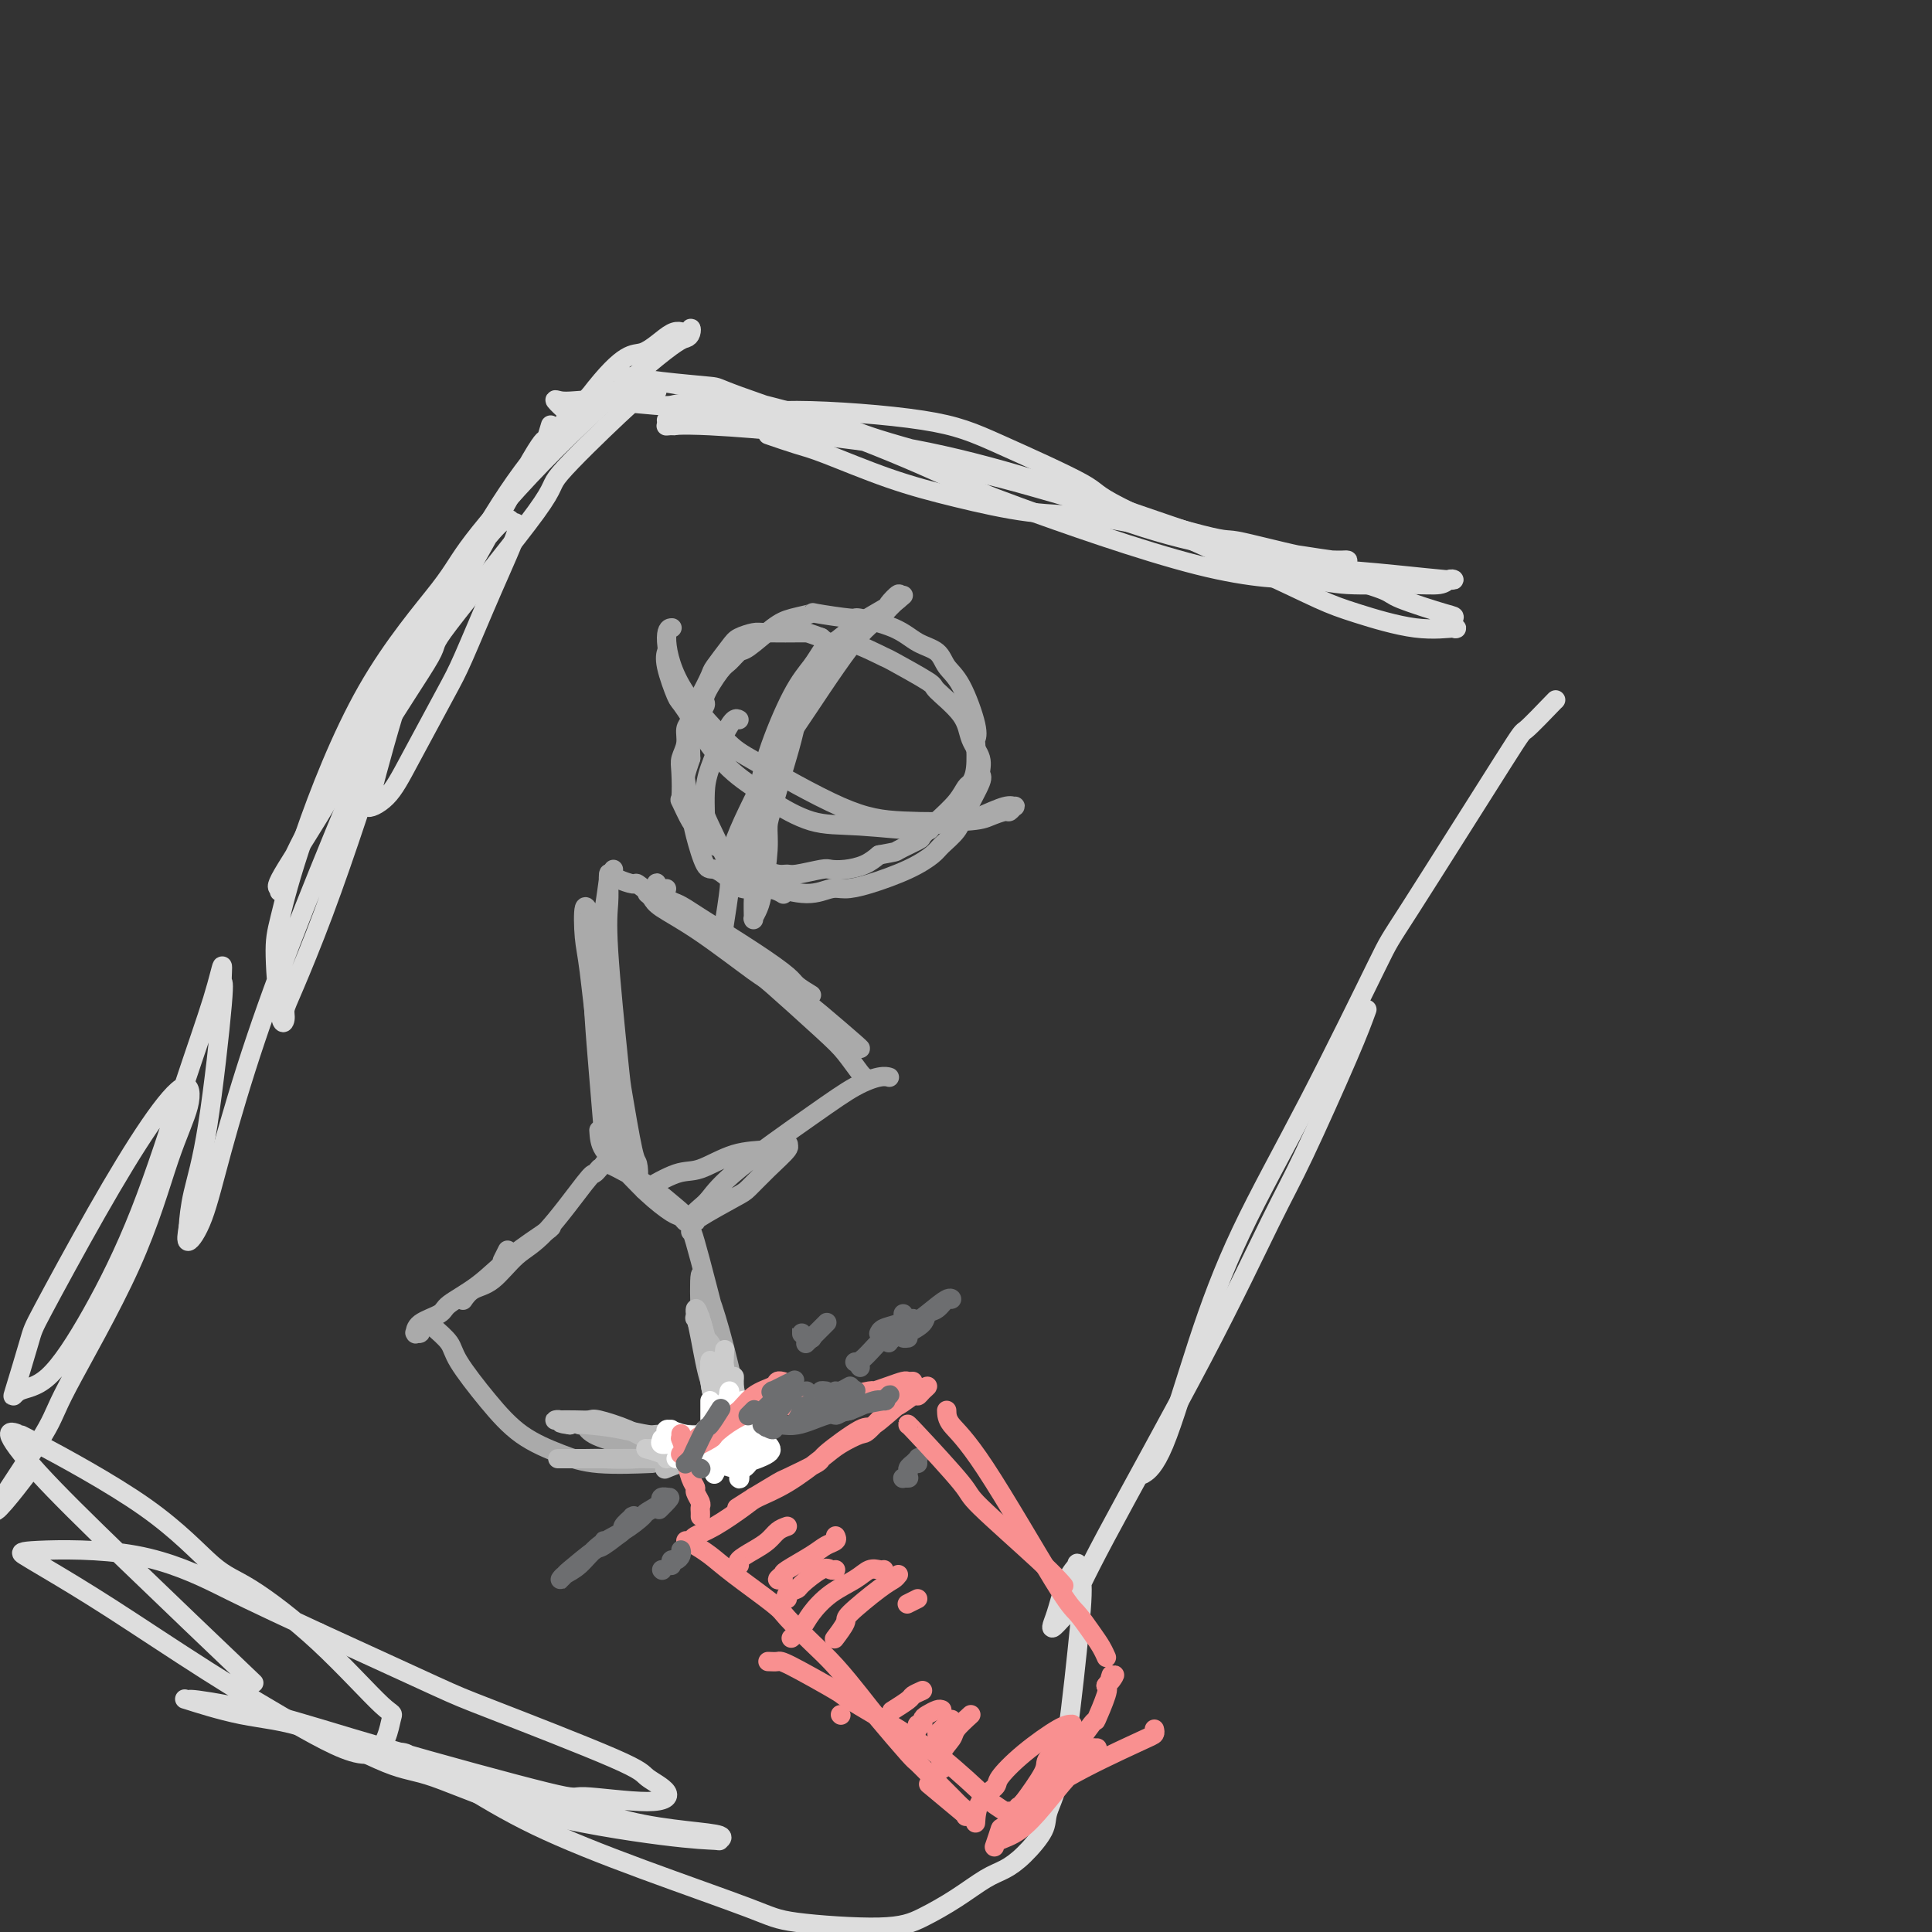 <svg viewBox='0 0 400 400' version='1.1' xmlns='http://www.w3.org/2000/svg' xmlns:xlink='http://www.w3.org/1999/xlink'><rect x="0" y="0" width="400" height="400" fill="#333333" stroke="none"/><g fill='none' stroke='rgb(221,221,221)' stroke-width='4' stroke-linecap='round' stroke-linejoin='round'><path d='M159,90c2.164,0.744 4.327,1.488 6,2c1.673,0.512 2.855,0.791 6,2c3.145,1.209 8.255,3.349 13,5c4.745,1.651 9.127,2.813 14,4c4.873,1.187 10.237,2.400 15,3c4.763,0.600 8.927,0.588 13,1c4.073,0.412 8.057,1.250 12,2c3.943,0.750 7.845,1.413 14,3c6.155,1.587 14.564,4.097 21,6c6.436,1.903 10.900,3.197 13,4c2.100,0.803 1.836,1.115 4,2c2.164,0.885 6.756,2.345 9,3c2.244,0.655 2.138,0.506 2,1c-0.138,0.494 -0.310,1.631 0,2c0.310,0.369 1.103,-0.032 0,0c-1.103,0.032 -4.101,0.496 -8,0c-3.899,-0.496 -8.698,-1.951 -12,-3c-3.302,-1.049 -5.107,-1.690 -8,-3c-2.893,-1.310 -6.874,-3.288 -15,-7c-8.126,-3.712 -20.395,-9.157 -26,-12c-5.605,-2.843 -4.544,-3.083 -8,-5c-3.456,-1.917 -11.428,-5.509 -17,-8c-5.572,-2.491 -8.743,-3.879 -16,-5c-7.257,-1.121 -18.600,-1.976 -26,-2c-7.400,-0.024 -10.855,0.782 -13,1c-2.145,0.218 -2.978,-0.151 -5,0c-2.022,0.151 -5.233,0.824 -7,1c-1.767,0.176 -2.091,-0.145 -2,0c0.091,0.145 0.597,0.756 1,1c0.403,0.244 0.701,0.122 1,0'/><path d='M140,88c-4.081,0.412 -1.785,-0.058 3,0c4.785,0.058 12.057,0.645 16,1c3.943,0.355 4.557,0.478 9,1c4.443,0.522 12.713,1.442 21,3c8.287,1.558 16.589,3.755 24,6c7.411,2.245 13.929,4.539 24,8c10.071,3.461 23.694,8.091 30,10c6.306,1.909 5.294,1.099 8,1c2.706,-0.099 9.128,0.513 14,1c4.872,0.487 8.193,0.848 10,1c1.807,0.152 2.098,0.094 2,0c-0.098,-0.094 -0.586,-0.225 -1,0c-0.414,0.225 -0.754,0.806 -2,1c-1.246,0.194 -3.399,-0.000 -7,0c-3.601,0.000 -8.650,0.196 -12,0c-3.350,-0.196 -5.001,-0.782 -9,-1c-3.999,-0.218 -10.344,-0.069 -22,-3c-11.656,-2.931 -28.621,-8.942 -37,-12c-8.379,-3.058 -8.171,-3.162 -12,-5c-3.829,-1.838 -11.695,-5.411 -21,-9c-9.305,-3.589 -20.049,-7.196 -25,-9c-4.951,-1.804 -4.110,-1.805 -6,-2c-1.890,-0.195 -6.511,-0.584 -10,-1c-3.489,-0.416 -5.845,-0.860 -7,-1c-1.155,-0.140 -1.108,0.025 -1,0c0.108,-0.025 0.278,-0.239 1,0c0.722,0.239 1.997,0.931 3,1c1.003,0.069 1.733,-0.487 9,1c7.267,1.487 21.072,5.016 28,7c6.928,1.984 6.979,2.424 12,4c5.021,1.576 15.010,4.288 25,7'/><path d='M207,98c15.702,4.566 16.457,5.980 21,8c4.543,2.020 12.875,4.647 19,6c6.125,1.353 10.044,1.434 15,2c4.956,0.566 10.948,1.618 14,2c3.052,0.382 3.164,0.094 3,0c-0.164,-0.094 -0.606,0.005 -2,0c-1.394,-0.005 -3.742,-0.115 -8,-1c-4.258,-0.885 -10.428,-2.545 -13,-3c-2.572,-0.455 -1.546,0.293 -10,-2c-8.454,-2.293 -26.388,-7.629 -35,-10c-8.612,-2.371 -7.902,-1.777 -12,-3c-4.098,-1.223 -13.006,-4.261 -24,-7c-10.994,-2.739 -24.076,-5.178 -30,-6c-5.924,-0.822 -4.689,-0.026 -7,0c-2.311,0.026 -8.167,-0.718 -12,-1c-3.833,-0.282 -5.643,-0.103 -7,0c-1.357,0.103 -2.261,0.131 -3,0c-0.739,-0.131 -1.314,-0.420 -1,0c0.314,0.420 1.518,1.549 2,2c0.482,0.451 0.241,0.226 0,0'/><path d='M136,81c-0.528,-0.219 -1.055,-0.438 -2,0c-0.945,0.438 -2.306,1.532 -6,5c-3.694,3.468 -9.719,9.309 -12,12c-2.281,2.691 -0.818,2.231 -5,8c-4.182,5.769 -14.010,17.767 -18,23c-3.990,5.233 -2.142,3.702 -4,7c-1.858,3.298 -7.423,11.426 -10,16c-2.577,4.574 -2.165,5.592 -2,6c0.165,0.408 0.082,0.204 0,0'/><path d='M114,88c-0.413,1.419 -0.825,2.838 -1,3c-0.175,0.162 -0.111,-0.932 -3,4c-2.889,4.932 -8.730,15.890 -14,25c-5.270,9.110 -9.968,16.373 -13,21c-3.032,4.627 -4.398,6.619 -7,11c-2.602,4.381 -6.439,11.152 -10,17c-3.561,5.848 -6.844,10.774 -8,13c-1.156,2.226 -0.184,1.753 0,2c0.184,0.247 -0.421,1.213 0,0c0.421,-1.213 1.867,-4.604 3,-7c1.133,-2.396 1.951,-3.797 4,-8c2.049,-4.203 5.327,-11.208 9,-18c3.673,-6.792 7.741,-13.371 13,-21c5.259,-7.629 11.708,-16.309 15,-20c3.292,-3.691 3.427,-2.393 4,-2c0.573,0.393 1.585,-0.120 1,2c-0.585,2.120 -2.766,6.871 -5,12c-2.234,5.129 -4.520,10.635 -6,14c-1.480,3.365 -2.153,4.589 -4,8c-1.847,3.411 -4.868,9.011 -7,13c-2.132,3.989 -3.374,6.368 -5,8c-1.626,1.632 -3.634,2.516 -4,2c-0.366,-0.516 0.911,-2.433 1,-2c0.089,0.433 -1.009,3.215 0,-1c1.009,-4.215 4.124,-15.428 6,-21c1.876,-5.572 2.513,-5.504 5,-10c2.487,-4.496 6.823,-13.557 11,-21c4.177,-7.443 8.193,-13.270 12,-18c3.807,-4.730 7.403,-8.365 11,-12'/><path d='M122,82c7.432,-9.680 9.011,-8.381 11,-9c1.989,-0.619 4.387,-3.157 6,-4c1.613,-0.843 2.441,0.009 3,0c0.559,-0.009 0.851,-0.880 1,-1c0.149,-0.120 0.156,0.512 0,1c-0.156,0.488 -0.476,0.833 -1,1c-0.524,0.167 -1.253,0.157 -6,4c-4.747,3.843 -13.511,11.539 -21,19c-7.489,7.461 -13.701,14.687 -17,19c-3.299,4.313 -3.683,5.713 -7,10c-3.317,4.287 -9.565,11.462 -15,21c-5.435,9.538 -10.055,21.439 -13,30c-2.945,8.561 -4.216,13.781 -5,17c-0.784,3.219 -1.083,4.438 -1,8c0.083,3.562 0.547,9.468 1,12c0.453,2.532 0.895,1.691 1,1c0.105,-0.691 -0.129,-1.233 0,-2c0.129,-0.767 0.620,-1.760 2,-5c1.380,-3.240 3.650,-8.728 6,-15c2.350,-6.272 4.781,-13.330 7,-20c2.219,-6.670 4.227,-12.953 6,-18c1.773,-5.047 3.311,-8.857 4,-11c0.689,-2.143 0.529,-2.620 0,-2c-0.529,0.620 -1.425,2.337 -3,6c-1.575,3.663 -3.828,9.273 -7,17c-3.172,7.727 -7.264,17.572 -11,27c-3.736,9.428 -7.117,18.438 -10,27c-2.883,8.562 -5.268,16.676 -7,23c-1.732,6.324 -2.813,10.856 -4,14c-1.187,3.144 -2.482,4.898 -3,5c-0.518,0.102 -0.259,-1.449 0,-3'/><path d='M39,254c0.093,-1.589 0.327,-4.063 1,-7c0.673,-2.937 1.785,-6.339 3,-14c1.215,-7.661 2.534,-19.583 3,-25c0.466,-5.417 0.078,-4.329 0,-5c-0.078,-0.671 0.153,-3.102 0,-3c-0.153,0.102 -0.689,2.739 -2,7c-1.311,4.261 -3.398,10.148 -6,18c-2.602,7.852 -5.719,17.668 -9,26c-3.281,8.332 -6.725,15.178 -10,21c-3.275,5.822 -6.381,10.619 -9,13c-2.619,2.381 -4.750,2.348 -6,3c-1.250,0.652 -1.618,1.991 -1,0c0.618,-1.991 2.221,-7.311 3,-10c0.779,-2.689 0.733,-2.747 3,-7c2.267,-4.253 6.846,-12.701 11,-20c4.154,-7.299 7.884,-13.449 11,-18c3.116,-4.551 5.619,-7.504 7,-8c1.381,-0.496 1.639,1.466 1,4c-0.639,2.534 -2.177,5.641 -4,11c-1.823,5.359 -3.931,12.971 -8,22c-4.069,9.029 -10.098,19.476 -13,25c-2.902,5.524 -2.675,6.124 -5,10c-2.325,3.876 -7.200,11.029 -9,14c-1.800,2.971 -0.523,1.762 1,0c1.523,-1.762 3.292,-4.075 4,-5c0.708,-0.925 0.354,-0.463 0,0'/><path d='M322,145c0.137,-0.162 0.275,-0.324 -1,1c-1.275,1.324 -3.962,4.133 -5,5c-1.038,0.867 -0.428,-0.208 -5,7c-4.572,7.208 -14.328,22.698 -19,30c-4.672,7.302 -4.262,6.417 -7,12c-2.738,5.583 -8.626,17.633 -14,28c-5.374,10.367 -10.236,19.051 -14,27c-3.764,7.949 -6.432,15.161 -9,23c-2.568,7.839 -5.038,16.303 -7,21c-1.962,4.697 -3.418,5.628 -4,6c-0.582,0.372 -0.291,0.186 0,0'/><path d='M283,209c-0.810,2.232 -1.619,4.463 -4,10c-2.381,5.537 -6.332,14.379 -9,20c-2.668,5.621 -4.051,8.019 -7,14c-2.949,5.981 -7.463,15.544 -14,28c-6.537,12.456 -15.097,27.805 -20,37c-4.903,9.195 -6.149,12.237 -7,14c-0.851,1.763 -1.309,2.246 -2,3c-0.691,0.754 -1.617,1.778 -2,2c-0.383,0.222 -0.223,-0.359 0,-1c0.223,-0.641 0.509,-1.342 1,-3c0.491,-1.658 1.188,-4.272 2,-6c0.812,-1.728 1.740,-2.569 2,-3c0.260,-0.431 -0.148,-0.453 0,0c0.148,0.453 0.852,1.382 1,4c0.148,2.618 -0.259,6.924 -1,14c-0.741,7.076 -1.815,16.922 -3,23c-1.185,6.078 -2.482,8.390 -3,10c-0.518,1.610 -0.257,2.520 -1,4c-0.743,1.480 -2.490,3.530 -4,5c-1.510,1.470 -2.783,2.360 -4,3c-1.217,0.640 -2.377,1.031 -4,2c-1.623,0.969 -3.708,2.517 -6,4c-2.292,1.483 -4.790,2.900 -7,4c-2.210,1.100 -4.132,1.883 -9,2c-4.868,0.117 -12.683,-0.433 -17,-1c-4.317,-0.567 -5.137,-1.152 -10,-3c-4.863,-1.848 -13.771,-4.959 -22,-8c-8.229,-3.041 -15.780,-6.012 -22,-9c-6.220,-2.988 -11.110,-5.994 -16,-9'/><path d='M95,369c-12.884,-5.563 -10.095,-4.971 -10,-5c0.095,-0.029 -2.504,-0.680 -3,-1c-0.496,-0.320 1.110,-0.311 2,0c0.890,0.311 1.064,0.924 4,2c2.936,1.076 8.634,2.617 14,4c5.366,1.383 10.400,2.609 15,4c4.600,1.391 8.765,2.947 13,4c4.235,1.053 8.541,1.602 12,2c3.459,0.398 6.070,0.644 7,1c0.930,0.356 0.179,0.820 0,1c-0.179,0.180 0.216,0.075 -1,0c-1.216,-0.075 -4.042,-0.121 -11,-1c-6.958,-0.879 -18.049,-2.590 -27,-5c-8.951,-2.410 -15.764,-5.519 -20,-7c-4.236,-1.481 -5.897,-1.335 -10,-3c-4.103,-1.665 -10.648,-5.142 -16,-7c-5.352,-1.858 -9.512,-2.099 -14,-3c-4.488,-0.901 -9.303,-2.462 -11,-3c-1.697,-0.538 -0.277,-0.052 0,0c0.277,0.052 -0.589,-0.331 2,0c2.589,0.331 8.633,1.376 15,3c6.367,1.624 13.059,3.828 24,7c10.941,3.172 26.133,7.313 33,9c6.867,1.687 5.410,0.919 8,1c2.590,0.081 9.227,1.010 13,1c3.773,-0.010 4.681,-0.958 4,-2c-0.681,-1.042 -2.950,-2.177 -4,-3c-1.050,-0.823 -0.879,-1.334 -7,-4c-6.121,-2.666 -18.533,-7.487 -25,-10c-6.467,-2.513 -6.991,-2.718 -12,-5c-5.009,-2.282 -14.505,-6.641 -24,-11'/><path d='M66,338c-15.172,-7.025 -17.103,-8.086 -21,-10c-3.897,-1.914 -9.761,-4.679 -17,-6c-7.239,-1.321 -15.854,-1.198 -20,-1c-4.146,0.198 -3.824,0.473 -3,1c0.824,0.527 2.150,1.308 5,3c2.850,1.692 7.226,4.294 13,8c5.774,3.706 12.947,8.516 20,13c7.053,4.484 13.987,8.641 20,12c6.013,3.359 11.106,5.920 14,5c2.894,-0.920 3.588,-5.321 4,-7c0.412,-1.679 0.542,-0.636 -2,-3c-2.542,-2.364 -7.755,-8.133 -13,-13c-5.245,-4.867 -10.523,-8.830 -14,-11c-3.477,-2.170 -5.152,-2.548 -8,-5c-2.848,-2.452 -6.868,-6.979 -14,-12c-7.132,-5.021 -17.377,-10.537 -22,-13c-4.623,-2.463 -3.624,-1.872 -4,-2c-0.376,-0.128 -2.128,-0.976 -2,0c0.128,0.976 2.138,3.777 6,8c3.862,4.223 9.578,9.868 18,18c8.422,8.132 19.549,18.752 24,23c4.451,4.248 2.225,2.124 0,0'/></g>
<g fill='none' stroke='rgb(170,170,170)' stroke-width='4' stroke-linecap='round' stroke-linejoin='round'><path d='M153,149c-0.279,-0.160 -0.558,-0.320 -1,0c-0.442,0.320 -1.047,1.119 -2,3c-0.953,1.881 -2.255,4.846 -3,7c-0.745,2.154 -0.932,3.499 -1,5c-0.068,1.501 -0.017,3.157 0,4c0.017,0.843 -0.002,0.872 1,3c1.002,2.128 3.024,6.356 4,8c0.976,1.644 0.907,0.704 2,1c1.093,0.296 3.349,1.829 6,3c2.651,1.171 5.699,1.979 8,2c2.301,0.021 3.856,-0.747 5,-1c1.144,-0.253 1.877,0.008 3,0c1.123,-0.008 2.637,-0.284 5,-1c2.363,-0.716 5.576,-1.872 8,-3c2.424,-1.128 4.058,-2.229 5,-3c0.942,-0.771 1.190,-1.213 2,-2c0.810,-0.787 2.180,-1.918 3,-3c0.820,-1.082 1.088,-2.115 2,-4c0.912,-1.885 2.466,-4.620 3,-6c0.534,-1.380 0.047,-1.403 0,-2c-0.047,-0.597 0.344,-1.767 0,-3c-0.344,-1.233 -1.425,-2.527 -2,-4c-0.575,-1.473 -0.645,-3.124 -2,-5c-1.355,-1.876 -3.993,-3.978 -5,-5c-1.007,-1.022 -0.381,-0.963 -2,-2c-1.619,-1.037 -5.484,-3.170 -7,-4c-1.516,-0.830 -0.685,-0.356 -2,-1c-1.315,-0.644 -4.777,-2.404 -7,-3c-2.223,-0.596 -3.207,-0.027 -4,0c-0.793,0.027 -1.397,-0.486 -2,-1'/><path d='M170,132c-2.839,-1.003 -2.436,-1.011 -4,-1c-1.564,0.011 -5.095,0.041 -7,0c-1.905,-0.041 -2.183,-0.155 -3,0c-0.817,0.155 -2.173,0.577 -3,1c-0.827,0.423 -1.125,0.846 -2,2c-0.875,1.154 -2.328,3.037 -3,4c-0.672,0.963 -0.562,1.006 -1,2c-0.438,0.994 -1.423,2.941 -2,4c-0.577,1.059 -0.747,1.232 -1,2c-0.253,0.768 -0.590,2.131 -1,3c-0.410,0.869 -0.894,1.243 -1,2c-0.106,0.757 0.166,1.898 0,3c-0.166,1.102 -0.770,2.167 -1,3c-0.230,0.833 -0.087,1.436 0,3c0.087,1.564 0.119,4.089 0,5c-0.119,0.911 -0.387,0.208 0,1c0.387,0.792 1.429,3.081 2,4c0.571,0.919 0.671,0.470 1,1c0.329,0.530 0.888,2.040 2,3c1.112,0.960 2.777,1.371 4,2c1.223,0.629 2.005,1.475 3,2c0.995,0.525 2.203,0.730 3,1c0.797,0.270 1.184,0.604 2,1c0.816,0.396 2.063,0.852 3,1c0.937,0.148 1.566,-0.012 2,0c0.434,0.012 0.675,0.197 2,0c1.325,-0.197 3.733,-0.777 5,-1c1.267,-0.223 1.391,-0.091 2,0c0.609,0.091 1.702,0.140 3,0c1.298,-0.140 2.799,-0.469 4,-1c1.201,-0.531 2.100,-1.266 3,-2'/><path d='M182,177c3.919,-0.731 3.217,-0.558 4,-1c0.783,-0.442 3.050,-1.498 4,-2c0.950,-0.502 0.583,-0.448 1,-1c0.417,-0.552 1.618,-1.709 3,-3c1.382,-1.291 2.945,-2.714 4,-4c1.055,-1.286 1.603,-2.435 2,-3c0.397,-0.565 0.645,-0.548 1,-1c0.355,-0.452 0.819,-1.374 1,-3c0.181,-1.626 0.081,-3.957 0,-5c-0.081,-1.043 -0.141,-0.797 0,-1c0.141,-0.203 0.485,-0.854 0,-3c-0.485,-2.146 -1.798,-5.785 -3,-8c-1.202,-2.215 -2.292,-3.004 -3,-4c-0.708,-0.996 -1.034,-2.199 -2,-3c-0.966,-0.801 -2.572,-1.199 -4,-2c-1.428,-0.801 -2.677,-2.005 -5,-3c-2.323,-0.995 -5.721,-1.780 -7,-2c-1.279,-0.220 -0.441,0.127 -2,0c-1.559,-0.127 -5.517,-0.727 -7,-1c-1.483,-0.273 -0.490,-0.219 -1,0c-0.510,0.219 -2.521,0.601 -4,1c-1.479,0.399 -2.425,0.814 -4,2c-1.575,1.186 -3.779,3.144 -5,4c-1.221,0.856 -1.460,0.609 -2,1c-0.540,0.391 -1.381,1.419 -2,2c-0.619,0.581 -1.017,0.714 -2,2c-0.983,1.286 -2.551,3.726 -3,5c-0.449,1.274 0.220,1.383 0,2c-0.220,0.617 -1.328,1.743 -2,3c-0.672,1.257 -0.906,2.645 -1,4c-0.094,1.355 -0.047,2.678 0,4'/><path d='M143,157c-1.206,3.609 -1.222,3.631 -1,5c0.222,1.369 0.682,4.085 1,6c0.318,1.915 0.495,3.029 1,5c0.505,1.971 1.338,4.800 2,6c0.662,1.200 1.151,0.770 2,1c0.849,0.230 2.056,1.120 3,2c0.944,0.880 1.624,1.751 3,2c1.376,0.249 3.447,-0.125 5,0c1.553,0.125 2.586,0.750 3,1c0.414,0.250 0.207,0.125 0,0'/><path d='M171,134c-0.281,0.184 -0.562,0.368 -1,1c-0.438,0.632 -1.034,1.712 -2,3c-0.966,1.288 -2.302,2.784 -4,6c-1.698,3.216 -3.758,8.150 -5,12c-1.242,3.850 -1.667,6.615 -2,8c-0.333,1.385 -0.572,1.391 -1,4c-0.428,2.609 -1.043,7.820 -1,11c0.043,3.180 0.744,4.330 1,5c0.256,0.670 0.068,0.860 0,2c-0.068,1.140 -0.015,3.228 0,4c0.015,0.772 -0.007,0.227 0,0c0.007,-0.227 0.044,-0.135 0,0c-0.044,0.135 -0.170,0.315 0,0c0.170,-0.315 0.636,-1.123 1,-2c0.364,-0.877 0.625,-1.821 1,-4c0.375,-2.179 0.863,-5.592 1,-8c0.137,-2.408 -0.078,-3.812 0,-5c0.078,-1.188 0.447,-2.161 1,-4c0.553,-1.839 1.288,-4.544 2,-7c0.712,-2.456 1.401,-4.663 2,-7c0.599,-2.337 1.109,-4.802 2,-7c0.891,-2.198 2.162,-4.127 3,-6c0.838,-1.873 1.242,-3.691 2,-5c0.758,-1.309 1.871,-2.111 3,-3c1.129,-0.889 2.274,-1.867 4,-3c1.726,-1.133 4.031,-2.422 5,-3c0.969,-0.578 0.600,-0.443 1,-1c0.400,-0.557 1.569,-1.804 2,-2c0.431,-0.196 0.123,0.658 0,1c-0.123,0.342 -0.062,0.171 0,0'/><path d='M186,124c2.224,-1.627 0.284,-0.194 -1,1c-1.284,1.194 -1.913,2.148 -3,3c-1.087,0.852 -2.631,1.600 -6,6c-3.369,4.400 -8.562,12.452 -11,16c-2.438,3.548 -2.121,2.594 -4,6c-1.879,3.406 -5.954,11.173 -8,16c-2.046,4.827 -2.063,6.714 -2,8c0.063,1.286 0.206,1.970 0,4c-0.206,2.030 -0.762,5.406 -1,7c-0.238,1.594 -0.156,1.407 0,2c0.156,0.593 0.388,1.967 1,3c0.612,1.033 1.603,1.724 2,2c0.397,0.276 0.198,0.138 0,0'/><path d='M138,135c0.056,-0.163 0.112,-0.327 0,0c-0.112,0.327 -0.392,1.144 0,3c0.392,1.856 1.455,4.750 2,6c0.545,1.250 0.572,0.857 2,3c1.428,2.143 4.256,6.822 7,10c2.744,3.178 5.403,4.856 7,6c1.597,1.144 2.132,1.754 4,3c1.868,1.246 5.070,3.129 8,4c2.930,0.871 5.587,0.729 10,1c4.413,0.271 10.583,0.955 13,1c2.417,0.045 1.082,-0.548 2,-1c0.918,-0.452 4.089,-0.763 6,-1c1.911,-0.237 2.561,-0.399 4,-1c1.439,-0.601 3.666,-1.640 5,-2c1.334,-0.360 1.774,-0.041 2,0c0.226,0.041 0.238,-0.196 0,0c-0.238,0.196 -0.727,0.824 -1,1c-0.273,0.176 -0.330,-0.099 -1,0c-0.670,0.099 -1.954,0.574 -3,1c-1.046,0.426 -1.852,0.805 -5,1c-3.148,0.195 -8.636,0.206 -13,0c-4.364,-0.206 -7.605,-0.630 -13,-3c-5.395,-2.370 -12.944,-6.688 -17,-9c-4.056,-2.312 -4.617,-2.620 -7,-5c-2.383,-2.380 -6.587,-6.834 -9,-11c-2.413,-4.166 -3.034,-8.045 -3,-10c0.034,-1.955 0.724,-1.987 1,-2c0.276,-0.013 0.138,-0.006 0,0'/><path d='M134,185c0.353,0.285 0.706,0.569 1,1c0.294,0.431 0.529,1.007 2,2c1.471,0.993 4.178,2.403 8,5c3.822,2.597 8.757,6.380 11,8c2.243,1.620 1.792,1.075 4,3c2.208,1.925 7.075,6.320 10,9c2.925,2.680 3.908,3.646 5,5c1.092,1.354 2.294,3.095 3,4c0.706,0.905 0.916,0.973 1,1c0.084,0.027 0.042,0.014 0,0'/><path d='M138,184c-0.310,0.105 -0.620,0.210 -1,0c-0.380,-0.210 -0.831,-0.736 -1,-1c-0.169,-0.264 -0.057,-0.266 0,0c0.057,0.266 0.060,0.800 0,1c-0.060,0.200 -0.182,0.066 1,1c1.182,0.934 3.670,2.935 6,5c2.330,2.065 4.502,4.193 7,6c2.498,1.807 5.321,3.293 8,5c2.679,1.707 5.215,3.634 7,5c1.785,1.366 2.819,2.170 5,4c2.181,1.830 5.510,4.685 7,6c1.490,1.315 1.140,1.090 1,1c-0.140,-0.090 -0.070,-0.045 0,0'/><path d='M168,206c-1.173,-0.719 -2.346,-1.439 -3,-2c-0.654,-0.561 -0.790,-0.965 -2,-2c-1.210,-1.035 -3.494,-2.702 -7,-5c-3.506,-2.298 -8.233,-5.228 -11,-7c-2.767,-1.772 -3.575,-2.387 -5,-3c-1.425,-0.613 -3.468,-1.225 -5,-2c-1.532,-0.775 -2.554,-1.714 -3,-2c-0.446,-0.286 -0.316,0.081 -1,0c-0.684,-0.081 -2.183,-0.609 -3,-1c-0.817,-0.391 -0.951,-0.644 -1,-1c-0.049,-0.356 -0.014,-0.816 0,-1c0.014,-0.184 0.007,-0.092 0,0'/><path d='M124,203c-0.302,-0.290 -0.603,-0.581 -1,-3c-0.397,-2.419 -0.889,-6.968 -1,-9c-0.111,-2.032 0.157,-1.548 0,-2c-0.157,-0.452 -0.741,-1.840 -1,-1c-0.259,0.840 -0.193,3.909 0,6c0.193,2.091 0.514,3.204 1,7c0.486,3.796 1.136,10.274 2,16c0.864,5.726 1.943,10.700 3,15c1.057,4.300 2.094,7.926 3,10c0.906,2.074 1.681,2.595 2,2c0.319,-0.595 0.183,-2.306 0,-3c-0.183,-0.694 -0.413,-0.369 -1,-3c-0.587,-2.631 -1.530,-8.217 -2,-11c-0.470,-2.783 -0.466,-2.763 -1,-8c-0.534,-5.237 -1.607,-15.730 -2,-22c-0.393,-6.270 -0.108,-8.318 0,-10c0.108,-1.682 0.038,-2.999 0,-4c-0.038,-1.001 -0.045,-1.686 0,-2c0.045,-0.314 0.142,-0.258 0,1c-0.142,1.258 -0.521,3.717 -1,7c-0.479,3.283 -1.056,7.389 -1,14c0.056,6.611 0.747,15.727 1,20c0.253,4.273 0.069,3.702 0,5c-0.069,1.298 -0.023,4.465 0,6c0.023,1.535 0.021,1.438 0,1c-0.021,-0.438 -0.062,-1.216 0,-2c0.062,-0.784 0.227,-1.575 0,-4c-0.227,-2.425 -0.844,-6.485 -1,-10c-0.156,-3.515 0.150,-6.485 0,-9c-0.150,-2.515 -0.757,-4.576 -1,-5c-0.243,-0.424 -0.121,0.788 0,2'/><path d='M123,207c-0.354,-4.094 -0.239,-0.829 0,3c0.239,3.829 0.603,8.223 1,13c0.397,4.777 0.828,9.936 1,12c0.172,2.064 0.086,1.032 0,0'/><path d='M184,223c0.119,0.033 0.237,0.065 0,0c-0.237,-0.065 -0.830,-0.228 -2,0c-1.170,0.228 -2.918,0.848 -5,2c-2.082,1.152 -4.498,2.837 -9,6c-4.502,3.163 -11.088,7.804 -15,11c-3.912,3.196 -5.149,4.947 -6,6c-0.851,1.053 -1.317,1.406 -2,2c-0.683,0.594 -1.585,1.427 -2,2c-0.415,0.573 -0.345,0.885 0,1c0.345,0.115 0.965,0.034 1,0c0.035,-0.034 -0.515,-0.019 1,-1c1.515,-0.981 5.095,-2.956 7,-4c1.905,-1.044 2.135,-1.156 3,-2c0.865,-0.844 2.366,-2.419 4,-4c1.634,-1.581 3.402,-3.169 4,-4c0.598,-0.831 0.026,-0.905 0,-1c-0.026,-0.095 0.496,-0.210 0,0c-0.496,0.210 -2.008,0.747 -4,1c-1.992,0.253 -4.465,0.222 -7,1c-2.535,0.778 -5.133,2.363 -7,3c-1.867,0.637 -3.003,0.325 -5,1c-1.997,0.675 -4.856,2.336 -6,3c-1.144,0.664 -0.572,0.332 0,0'/><path d='M124,234c0.085,1.358 0.169,2.717 1,4c0.831,1.283 2.408,2.492 4,4c1.592,1.508 3.198,3.316 5,5c1.802,1.684 3.800,3.246 5,4c1.200,0.754 1.603,0.701 2,1c0.397,0.299 0.789,0.950 1,1c0.211,0.050 0.242,-0.502 0,-1c-0.242,-0.498 -0.759,-0.942 -2,-2c-1.241,-1.058 -3.208,-2.728 -5,-4c-1.792,-1.272 -3.408,-2.145 -5,-3c-1.592,-0.855 -3.159,-1.693 -4,-2c-0.841,-0.307 -0.957,-0.083 -1,0c-0.043,0.083 -0.012,0.024 0,0c0.012,-0.024 0.006,-0.012 0,0'/><path d='M124,242c0.107,-0.126 0.214,-0.251 0,0c-0.214,0.251 -0.748,0.880 -1,1c-0.252,0.120 -0.220,-0.267 -2,2c-1.780,2.267 -5.370,7.189 -8,10c-2.630,2.811 -4.299,3.510 -6,5c-1.701,1.490 -3.435,3.771 -5,5c-1.565,1.229 -2.960,1.408 -4,2c-1.040,0.592 -1.726,1.598 -2,2c-0.274,0.402 -0.137,0.201 0,0'/><path d='M104,261c0.417,-0.833 0.833,-1.667 1,-2c0.167,-0.333 0.083,-0.167 0,0'/><path d='M114,254c0.204,0.009 0.409,0.019 -1,1c-1.409,0.981 -4.430,2.934 -7,5c-2.570,2.066 -4.689,4.246 -7,6c-2.311,1.754 -4.815,3.083 -6,4c-1.185,0.917 -1.051,1.422 -2,2c-0.949,0.578 -2.982,1.227 -4,2c-1.018,0.773 -1.020,1.668 -1,2c0.020,0.332 0.061,0.099 0,0c-0.061,-0.099 -0.223,-0.065 0,0c0.223,0.065 0.831,0.162 1,0c0.169,-0.162 -0.102,-0.585 0,-1c0.102,-0.415 0.576,-0.824 1,-1c0.424,-0.176 0.796,-0.118 1,0c0.204,0.118 0.239,0.296 1,1c0.761,0.704 2.249,1.935 3,3c0.751,1.065 0.764,1.963 2,4c1.236,2.037 3.695,5.211 6,8c2.305,2.789 4.455,5.192 7,7c2.545,1.808 5.486,3.021 8,4c2.514,0.979 4.600,1.725 8,2c3.400,0.275 8.114,0.079 10,0c1.886,-0.079 0.943,-0.039 0,0'/><path d='M120,295c0.351,-0.172 0.702,-0.344 1,0c0.298,0.344 0.544,1.203 2,2c1.456,0.797 4.122,1.533 6,2c1.878,0.467 2.967,0.664 6,1c3.033,0.336 8.009,0.810 10,1c1.991,0.190 0.995,0.095 0,0'/><path d='M143,255c0.105,-0.356 0.210,-0.713 2,6c1.790,6.713 5.266,20.495 7,27c1.734,6.505 1.727,5.734 2,6c0.273,0.266 0.825,1.571 1,2c0.175,0.429 -0.026,-0.016 0,0c0.026,0.016 0.281,0.493 0,0c-0.281,-0.493 -1.098,-1.954 -2,-5c-0.902,-3.046 -1.888,-7.675 -3,-12c-1.112,-4.325 -2.349,-8.347 -3,-10c-0.651,-1.653 -0.716,-0.937 -1,-2c-0.284,-1.063 -0.787,-3.905 -1,-3c-0.213,0.905 -0.137,5.557 0,8c0.137,2.443 0.336,2.675 1,5c0.664,2.325 1.794,6.741 3,11c1.206,4.259 2.487,8.360 3,10c0.513,1.640 0.256,0.820 0,0'/></g>
<g fill='none' stroke='rgb(187,187,187)' stroke-width='4' stroke-linecap='round' stroke-linejoin='round'><path d='M148,287c-0.081,-0.089 -0.161,-0.178 0,0c0.161,0.178 0.565,0.623 1,2c0.435,1.377 0.902,3.685 1,5c0.098,1.315 -0.173,1.636 0,2c0.173,0.364 0.790,0.772 1,1c0.210,0.228 0.014,0.277 0,0c-0.014,-0.277 0.155,-0.880 0,-1c-0.155,-0.120 -0.634,0.242 -1,-1c-0.366,-1.242 -0.619,-4.086 -1,-6c-0.381,-1.914 -0.888,-2.896 -1,-4c-0.112,-1.104 0.173,-2.331 0,-3c-0.173,-0.669 -0.805,-0.781 -1,-1c-0.195,-0.219 0.045,-0.544 0,-1c-0.045,-0.456 -0.377,-1.044 0,0c0.377,1.044 1.464,3.720 2,5c0.536,1.280 0.523,1.163 1,2c0.477,0.837 1.445,2.629 2,4c0.555,1.371 0.698,2.323 1,3c0.302,0.677 0.764,1.080 1,1c0.236,-0.080 0.246,-0.644 0,-1c-0.246,-0.356 -0.749,-0.506 -1,-1c-0.251,-0.494 -0.249,-1.334 -1,-3c-0.751,-1.666 -2.254,-4.159 -3,-6c-0.746,-1.841 -0.736,-3.030 -1,-4c-0.264,-0.970 -0.800,-1.722 -1,-2c-0.200,-0.278 -0.062,-0.081 0,0c0.062,0.081 0.047,0.047 0,0c-0.047,-0.047 -0.126,-0.105 0,1c0.126,1.105 0.457,3.374 1,5c0.543,1.626 1.298,2.607 2,4c0.702,1.393 1.351,3.196 2,5'/><path d='M152,293c0.626,2.307 0.190,1.574 0,1c-0.190,-0.574 -0.135,-0.989 0,-1c0.135,-0.011 0.349,0.381 0,0c-0.349,-0.381 -1.260,-1.536 -2,-3c-0.740,-1.464 -1.309,-3.238 -2,-5c-0.691,-1.762 -1.504,-3.511 -2,-5c-0.496,-1.489 -0.676,-2.719 -1,-4c-0.324,-1.281 -0.793,-2.613 -1,-3c-0.207,-0.387 -0.153,0.169 0,0c0.153,-0.169 0.405,-1.065 1,1c0.595,2.065 1.532,7.091 2,9c0.468,1.909 0.465,0.701 1,2c0.535,1.299 1.608,5.106 2,7c0.392,1.894 0.103,1.877 0,2c-0.103,0.123 -0.020,0.387 0,0c0.020,-0.387 -0.022,-1.427 0,-2c0.022,-0.573 0.107,-0.681 0,-1c-0.107,-0.319 -0.407,-0.849 -1,-2c-0.593,-1.151 -1.480,-2.923 -2,-5c-0.520,-2.077 -0.672,-4.459 -1,-6c-0.328,-1.541 -0.831,-2.242 -1,-3c-0.169,-0.758 -0.005,-1.574 0,-2c0.005,-0.426 -0.150,-0.463 0,0c0.150,0.463 0.604,1.425 1,4c0.396,2.575 0.733,6.764 1,9c0.267,2.236 0.465,2.520 1,4c0.535,1.480 1.406,4.156 2,6c0.594,1.844 0.912,2.855 1,3c0.088,0.145 -0.053,-0.576 0,-1c0.053,-0.424 0.301,-0.550 0,-2c-0.301,-1.450 -1.150,-4.225 -2,-7'/><path d='M149,289c-0.657,-1.757 -1.301,-1.150 -2,-3c-0.699,-1.850 -1.454,-6.158 -2,-9c-0.546,-2.842 -0.883,-4.219 -1,-5c-0.117,-0.781 -0.016,-0.968 0,-1c0.016,-0.032 -0.055,0.089 0,0c0.055,-0.089 0.235,-0.389 1,2c0.765,2.389 2.114,7.465 3,10c0.886,2.535 1.309,2.528 2,4c0.691,1.472 1.649,4.422 2,6c0.351,1.578 0.093,1.782 0,2c-0.093,0.218 -0.023,0.450 0,1c0.023,0.550 -0.001,1.419 0,2c0.001,0.581 0.027,0.874 0,1c-0.027,0.126 -0.105,0.086 0,0c0.105,-0.086 0.395,-0.219 0,0c-0.395,0.219 -1.474,0.788 -2,1c-0.526,0.212 -0.498,0.067 -1,0c-0.502,-0.067 -1.533,-0.055 -2,0c-0.467,0.055 -0.369,0.153 -1,0c-0.631,-0.153 -1.990,-0.556 -4,-1c-2.010,-0.444 -4.669,-0.928 -6,-1c-1.331,-0.072 -1.332,0.268 -2,0c-0.668,-0.268 -2.004,-1.144 -4,-2c-1.996,-0.856 -4.654,-1.694 -6,-2c-1.346,-0.306 -1.380,-0.082 -2,0c-0.620,0.082 -1.824,0.021 -3,0c-1.176,-0.021 -2.323,-0.003 -3,0c-0.677,0.003 -0.882,-0.010 -1,0c-0.118,0.010 -0.147,0.041 0,0c0.147,-0.041 0.471,-0.155 1,0c0.529,0.155 1.265,0.577 2,1'/><path d='M118,295c-4.703,-0.663 0.539,-0.321 4,0c3.461,0.321 5.142,0.622 7,1c1.858,0.378 3.893,0.832 5,1c1.107,0.168 1.285,0.048 2,0c0.715,-0.048 1.967,-0.024 4,0c2.033,0.024 4.847,0.048 6,0c1.153,-0.048 0.645,-0.168 1,0c0.355,0.168 1.572,0.623 2,1c0.428,0.377 0.067,0.675 0,1c-0.067,0.325 0.161,0.675 0,1c-0.161,0.325 -0.712,0.623 -3,1c-2.288,0.377 -6.314,0.833 -8,1c-1.686,0.167 -1.030,0.045 -3,0c-1.970,-0.045 -6.564,-0.012 -10,0c-3.436,0.012 -5.713,0.003 -7,0c-1.287,-0.003 -1.584,0.000 -2,0c-0.416,-0.000 -0.950,-0.004 0,0c0.950,0.004 3.384,0.015 5,0c1.616,-0.015 2.413,-0.057 4,0c1.587,0.057 3.965,0.212 7,0c3.035,-0.212 6.726,-0.791 9,-1c2.274,-0.209 3.131,-0.048 4,0c0.869,0.048 1.749,-0.016 2,0c0.251,0.016 -0.126,0.113 0,0c0.126,-0.113 0.755,-0.436 0,0c-0.755,0.436 -2.893,1.632 -4,2c-1.107,0.368 -1.183,-0.093 -2,0c-0.817,0.093 -2.376,0.741 -3,1c-0.624,0.259 -0.312,0.130 0,0'/></g>
<g fill='none' stroke='rgb(204,204,204)' stroke-width='4' stroke-linecap='round' stroke-linejoin='round'><path d='M149,289c-0.081,0.475 -0.162,0.950 0,1c0.162,0.050 0.566,-0.327 1,0c0.434,0.327 0.898,1.356 1,2c0.102,0.644 -0.158,0.903 0,1c0.158,0.097 0.733,0.033 1,0c0.267,-0.033 0.226,-0.033 0,0c-0.226,0.033 -0.639,0.100 -1,0c-0.361,-0.100 -0.672,-0.366 -1,-1c-0.328,-0.634 -0.675,-1.635 -1,-3c-0.325,-1.365 -0.629,-3.095 -1,-4c-0.371,-0.905 -0.808,-0.984 -1,-1c-0.192,-0.016 -0.140,0.032 0,0c0.140,-0.032 0.366,-0.144 1,1c0.634,1.144 1.676,3.546 2,5c0.324,1.454 -0.070,1.962 0,3c0.070,1.038 0.604,2.608 1,4c0.396,1.392 0.653,2.607 1,3c0.347,0.393 0.785,-0.036 1,0c0.215,0.036 0.209,0.538 0,0c-0.209,-0.538 -0.620,-2.116 -1,-3c-0.380,-0.884 -0.729,-1.073 -1,-2c-0.271,-0.927 -0.465,-2.591 -1,-5c-0.535,-2.409 -1.412,-5.562 -2,-7c-0.588,-1.438 -0.887,-1.160 -1,-1c-0.113,0.160 -0.041,0.203 0,0c0.041,-0.203 0.053,-0.651 0,0c-0.053,0.651 -0.169,2.401 0,4c0.169,1.599 0.622,3.046 1,5c0.378,1.954 0.679,4.415 1,6c0.321,1.585 0.660,2.292 1,3'/><path d='M150,300c0.536,3.050 0.875,2.176 1,2c0.125,-0.176 0.034,0.345 0,0c-0.034,-0.345 -0.013,-1.555 0,-2c0.013,-0.445 0.018,-0.126 0,-1c-0.018,-0.874 -0.057,-2.942 0,-5c0.057,-2.058 0.211,-4.107 0,-6c-0.211,-1.893 -0.785,-3.631 -1,-5c-0.215,-1.369 -0.069,-2.371 0,-3c0.069,-0.629 0.061,-0.885 0,0c-0.061,0.885 -0.174,2.912 0,4c0.174,1.088 0.635,1.237 1,2c0.365,0.763 0.634,2.140 1,4c0.366,1.860 0.830,4.201 1,5c0.170,0.799 0.047,0.055 0,0c-0.047,-0.055 -0.016,0.580 0,1c0.016,0.420 0.018,0.626 0,0c-0.018,-0.626 -0.057,-2.082 0,-3c0.057,-0.918 0.211,-1.297 0,-2c-0.211,-0.703 -0.788,-1.729 -1,-3c-0.212,-1.271 -0.058,-2.785 0,-3c0.058,-0.215 0.019,0.871 0,1c-0.019,0.129 -0.019,-0.699 0,0c0.019,0.699 0.058,2.926 0,4c-0.058,1.074 -0.212,0.994 0,2c0.212,1.006 0.789,3.097 1,4c0.211,0.903 0.057,0.620 0,1c-0.057,0.380 -0.015,1.425 0,2c0.015,0.575 0.004,0.680 0,1c-0.004,0.320 -0.001,0.855 0,1c0.001,0.145 0.000,-0.102 0,0c-0.000,0.102 -0.000,0.551 0,1'/><path d='M153,302c0.280,3.407 -0.519,0.924 -1,0c-0.481,-0.924 -0.642,-0.289 -1,0c-0.358,0.289 -0.911,0.231 -2,0c-1.089,-0.231 -2.713,-0.636 -4,-1c-1.287,-0.364 -2.238,-0.687 -3,-1c-0.762,-0.313 -1.334,-0.617 -2,-1c-0.666,-0.383 -1.425,-0.844 -2,-1c-0.575,-0.156 -0.966,-0.005 -1,0c-0.034,0.005 0.289,-0.135 1,0c0.711,0.135 1.811,0.544 3,1c1.189,0.456 2.467,0.959 3,1c0.533,0.041 0.322,-0.382 1,0c0.678,0.382 2.247,1.567 3,2c0.753,0.433 0.692,0.113 1,0c0.308,-0.113 0.986,-0.020 0,0c-0.986,0.020 -3.638,-0.033 -5,0c-1.362,0.033 -1.436,0.153 -2,0c-0.564,-0.153 -1.618,-0.578 -3,-1c-1.382,-0.422 -3.092,-0.842 -4,-1c-0.908,-0.158 -1.014,-0.053 -1,0c0.014,0.053 0.147,0.053 0,0c-0.147,-0.053 -0.576,-0.158 0,0c0.576,0.158 2.155,0.581 3,1c0.845,0.419 0.956,0.834 1,1c0.044,0.166 0.022,0.083 0,0'/></g>
<g fill='none' stroke='rgb(221,221,221)' stroke-width='4' stroke-linecap='round' stroke-linejoin='round'><path d='M149,291c0.000,0.746 0.000,1.492 0,2c-0.000,0.508 -0.000,0.778 0,1c0.000,0.222 0.000,0.395 0,1c-0.000,0.605 -0.000,1.641 0,2c0.000,0.359 0.000,0.041 0,0c-0.000,-0.041 -0.000,0.195 0,0c0.000,-0.195 0.000,-0.822 0,-1c-0.000,-0.178 -0.000,0.094 0,0c0.000,-0.094 0.000,-0.554 0,-1c-0.000,-0.446 -0.000,-0.878 0,-1c0.000,-0.122 0.000,0.065 0,0c-0.000,-0.065 -0.001,-0.381 0,0c0.001,0.381 0.004,1.461 0,2c-0.004,0.539 -0.015,0.538 0,1c0.015,0.462 0.057,1.389 0,2c-0.057,0.611 -0.211,0.907 0,1c0.211,0.093 0.789,-0.016 1,0c0.211,0.016 0.057,0.157 0,0c-0.057,-0.157 -0.015,-0.614 0,-1c0.015,-0.386 0.004,-0.703 0,-1c-0.004,-0.297 -0.001,-0.575 0,-1c0.001,-0.425 0.000,-0.996 0,-1c-0.000,-0.004 -0.000,0.558 0,1c0.000,0.442 0.000,0.762 0,1c-0.000,0.238 -0.000,0.394 0,1c0.000,0.606 0.000,1.663 0,2c-0.000,0.337 -0.000,-0.047 0,0c0.000,0.047 0.000,0.523 0,1'/><path d='M150,302c0.025,1.745 -0.414,0.607 -1,0c-0.586,-0.607 -1.319,-0.685 -2,-1c-0.681,-0.315 -1.310,-0.869 -2,-1c-0.690,-0.131 -1.442,0.161 -2,0c-0.558,-0.161 -0.923,-0.775 -1,-1c-0.077,-0.225 0.133,-0.061 1,0c0.867,0.061 2.391,0.017 3,0c0.609,-0.017 0.305,-0.009 0,0'/></g>
<g fill='none' stroke='rgb(238,238,238)' stroke-width='4' stroke-linecap='round' stroke-linejoin='round'><path d='M148,298c-0.022,-0.453 -0.044,-0.907 0,-1c0.044,-0.093 0.154,0.174 0,0c-0.154,-0.174 -0.573,-0.790 -1,-1c-0.427,-0.210 -0.862,-0.015 -1,0c-0.138,0.015 0.022,-0.151 0,0c-0.022,0.151 -0.227,0.619 0,1c0.227,0.381 0.885,0.677 1,1c0.115,0.323 -0.312,0.675 0,1c0.312,0.325 1.362,0.624 2,1c0.638,0.376 0.863,0.830 1,1c0.137,0.170 0.188,0.057 0,0c-0.188,-0.057 -0.613,-0.058 -1,0c-0.387,0.058 -0.736,0.173 -1,0c-0.264,-0.173 -0.445,-0.635 -1,-1c-0.555,-0.365 -1.486,-0.633 -2,-1c-0.514,-0.367 -0.613,-0.834 -1,-1c-0.387,-0.166 -1.062,-0.030 -1,0c0.062,0.030 0.861,-0.047 1,0c0.139,0.047 -0.382,0.219 0,0c0.382,-0.219 1.668,-0.829 3,-1c1.332,-0.171 2.711,0.098 3,0c0.289,-0.098 -0.510,-0.562 0,-1c0.510,-0.438 2.330,-0.849 3,-1c0.670,-0.151 0.192,-0.043 0,0c-0.192,0.043 -0.096,0.022 0,0'/><path d='M153,295c1.202,-0.508 -0.295,-0.277 -1,0c-0.705,0.277 -0.620,0.600 -1,1c-0.380,0.400 -1.227,0.878 -2,1c-0.773,0.122 -1.473,-0.112 -2,0c-0.527,0.112 -0.880,0.570 -1,1c-0.120,0.430 -0.005,0.833 0,1c0.005,0.167 -0.100,0.097 0,0c0.100,-0.097 0.406,-0.222 1,0c0.594,0.222 1.478,0.792 2,1c0.522,0.208 0.683,0.056 1,0c0.317,-0.056 0.790,-0.015 1,0c0.210,0.015 0.158,0.004 0,0c-0.158,-0.004 -0.420,-0.001 -1,0c-0.580,0.001 -1.476,0.000 -2,0c-0.524,-0.000 -0.677,-0.000 -1,0c-0.323,0.000 -0.818,0.000 -1,0c-0.182,-0.000 -0.052,-0.000 0,0c0.052,0.000 0.026,0.000 0,0'/></g>
<g fill='none' stroke='rgb(255,255,255)' stroke-width='4' stroke-linecap='round' stroke-linejoin='round'><path d='M147,290c0.000,0.544 0.000,1.088 0,2c-0.000,0.912 -0.000,2.193 0,3c0.000,0.807 0.000,1.141 0,2c-0.000,0.859 -0.000,2.243 0,3c0.000,0.757 0.000,0.886 0,1c-0.000,0.114 -0.000,0.212 0,0c0.000,-0.212 0.000,-0.733 0,-1c-0.000,-0.267 -0.000,-0.278 0,-1c0.000,-0.722 0.000,-2.153 0,-3c-0.000,-0.847 -0.000,-1.109 0,-2c0.000,-0.891 0.000,-2.412 0,-3c-0.000,-0.588 -0.001,-0.243 0,0c0.001,0.243 0.004,0.383 0,1c-0.004,0.617 -0.015,1.710 0,3c0.015,1.290 0.057,2.776 0,4c-0.057,1.224 -0.212,2.187 0,3c0.212,0.813 0.793,1.478 1,2c0.207,0.522 0.041,0.901 0,1c-0.041,0.099 0.044,-0.082 0,0c-0.044,0.082 -0.218,0.426 0,0c0.218,-0.426 0.829,-1.622 1,-3c0.171,-1.378 -0.099,-2.939 0,-5c0.099,-2.061 0.566,-4.622 1,-6c0.434,-1.378 0.833,-1.572 1,-2c0.167,-0.428 0.101,-1.089 0,-1c-0.101,0.089 -0.237,0.930 0,2c0.237,1.070 0.847,2.369 1,4c0.153,1.631 -0.151,3.593 0,5c0.151,1.407 0.757,2.259 1,3c0.243,0.741 0.121,1.370 0,2'/><path d='M153,304c0.309,2.895 0.083,2.131 0,2c-0.083,-0.131 -0.022,0.369 0,0c0.022,-0.369 0.006,-1.608 0,-2c-0.006,-0.392 -0.002,0.063 0,-1c0.002,-1.063 0.000,-3.644 0,-5c-0.000,-1.356 0.000,-1.489 0,-2c-0.000,-0.511 -0.001,-1.402 0,-2c0.001,-0.598 0.004,-0.903 0,-1c-0.004,-0.097 -0.015,0.015 0,0c0.015,-0.015 0.057,-0.158 0,1c-0.057,1.158 -0.211,3.615 0,5c0.211,1.385 0.789,1.697 1,2c0.211,0.303 0.057,0.595 0,1c-0.057,0.405 -0.015,0.922 0,1c0.015,0.078 0.004,-0.281 0,-1c-0.004,-0.719 -0.001,-1.796 0,-3c0.001,-1.204 0.000,-2.534 0,-4c-0.000,-1.466 -0.000,-3.068 0,-4c0.000,-0.932 0.000,-1.193 0,-1c-0.000,0.193 -0.000,0.842 0,1c0.000,0.158 0.000,-0.174 0,1c-0.000,1.174 -0.000,3.856 0,5c0.000,1.144 0.000,0.751 0,1c-0.000,0.249 -0.000,1.139 0,2c0.000,0.861 0.000,1.692 0,2c-0.000,0.308 -0.000,0.094 0,0c0.000,-0.094 0.000,-0.066 0,0c-0.000,0.066 -0.000,0.172 0,0c0.000,-0.172 0.000,-0.620 0,-1c-0.000,-0.380 -0.000,-0.690 0,-1'/><path d='M154,300c0.062,1.392 0.218,0.373 0,0c-0.218,-0.373 -0.811,-0.100 -1,0c-0.189,0.100 0.026,0.028 0,0c-0.026,-0.028 -0.292,-0.012 -1,0c-0.708,0.012 -1.858,0.018 -3,0c-1.142,-0.018 -2.278,-0.061 -3,0c-0.722,0.061 -1.031,0.227 -2,0c-0.969,-0.227 -2.598,-0.845 -4,-1c-1.402,-0.155 -2.578,0.155 -3,0c-0.422,-0.155 -0.091,-0.774 0,-1c0.091,-0.226 -0.059,-0.057 0,0c0.059,0.057 0.328,0.004 1,0c0.672,-0.004 1.749,0.041 3,0c1.251,-0.041 2.676,-0.169 4,0c1.324,0.169 2.547,0.634 4,1c1.453,0.366 3.135,0.635 4,1c0.865,0.365 0.913,0.828 1,1c0.087,0.172 0.213,0.053 0,0c-0.213,-0.053 -0.764,-0.041 -1,0c-0.236,0.041 -0.155,0.112 -1,0c-0.845,-0.112 -2.614,-0.408 -4,-1c-1.386,-0.592 -2.387,-1.480 -4,-2c-1.613,-0.520 -3.838,-0.672 -5,-1c-1.162,-0.328 -1.260,-0.831 -1,-1c0.260,-0.169 0.880,-0.003 1,0c0.120,0.003 -0.259,-0.158 0,0c0.259,0.158 1.155,0.633 3,1c1.845,0.367 4.639,0.624 6,1c1.361,0.376 1.290,0.870 2,1c0.710,0.130 2.203,-0.106 3,0c0.797,0.106 0.899,0.553 1,1'/><path d='M154,300c2.685,0.154 0.899,0.037 0,0c-0.899,-0.037 -0.910,0.004 -1,0c-0.090,-0.004 -0.260,-0.055 -2,0c-1.740,0.055 -5.049,0.214 -7,0c-1.951,-0.214 -2.543,-0.801 -3,-1c-0.457,-0.199 -0.778,-0.011 -1,0c-0.222,0.011 -0.346,-0.156 0,0c0.346,0.156 1.160,0.634 2,1c0.840,0.366 1.704,0.619 3,1c1.296,0.381 3.024,0.890 4,1c0.976,0.110 1.199,-0.180 2,0c0.801,0.180 2.179,0.829 3,1c0.821,0.171 1.085,-0.137 1,0c-0.085,0.137 -0.518,0.717 -1,1c-0.482,0.283 -1.011,0.268 -2,0c-0.989,-0.268 -2.438,-0.790 -4,-1c-1.562,-0.210 -3.238,-0.110 -4,0c-0.762,0.110 -0.609,0.229 -1,0c-0.391,-0.229 -1.325,-0.807 -2,-1c-0.675,-0.193 -1.091,0.001 -1,0c0.091,-0.001 0.689,-0.195 1,0c0.311,0.195 0.337,0.778 1,1c0.663,0.222 1.965,0.082 4,0c2.035,-0.082 4.803,-0.105 6,0c1.197,0.105 0.823,0.337 2,0c1.177,-0.337 3.904,-1.245 5,-2c1.096,-0.755 0.562,-1.357 0,-2c-0.562,-0.643 -1.151,-1.327 -2,-2c-0.849,-0.673 -1.957,-1.335 -3,-2c-1.043,-0.665 -2.022,-1.332 -3,-2'/><path d='M151,293c-1.695,-1.695 -1.933,-1.933 -2,-2c-0.067,-0.067 0.037,0.038 0,0c-0.037,-0.038 -0.216,-0.220 0,0c0.216,0.220 0.826,0.840 1,1c0.174,0.160 -0.090,-0.141 0,0c0.090,0.141 0.533,0.726 1,1c0.467,0.274 0.959,0.239 1,0c0.041,-0.239 -0.369,-0.680 0,-1c0.369,-0.320 1.517,-0.517 2,-1c0.483,-0.483 0.301,-1.252 0,-1c-0.301,0.252 -0.721,1.524 -1,2c-0.279,0.476 -0.415,0.157 -1,1c-0.585,0.843 -1.618,2.849 -2,4c-0.382,1.151 -0.114,1.446 0,2c0.114,0.554 0.073,1.367 0,2c-0.073,0.633 -0.178,1.086 0,1c0.178,-0.086 0.640,-0.713 1,-1c0.360,-0.287 0.618,-0.235 1,-1c0.382,-0.765 0.887,-2.346 1,-3c0.113,-0.654 -0.168,-0.379 0,-1c0.168,-0.621 0.783,-2.136 1,-3c0.217,-0.864 0.035,-1.076 0,-1c-0.035,0.076 0.077,0.440 0,1c-0.077,0.560 -0.343,1.317 -1,2c-0.657,0.683 -1.707,1.294 -2,2c-0.293,0.706 0.169,1.509 0,2c-0.169,0.491 -0.969,0.671 -1,1c-0.031,0.329 0.705,0.808 1,1c0.295,0.192 0.147,0.096 0,0'/><path d='M151,301c-0.222,1.337 0.725,-0.321 1,-1c0.275,-0.679 -0.120,-0.379 0,-1c0.120,-0.621 0.756,-2.163 1,-3c0.244,-0.837 0.096,-0.969 0,-1c-0.096,-0.031 -0.138,0.038 0,0c0.138,-0.038 0.458,-0.182 0,0c-0.458,0.182 -1.692,0.691 -2,1c-0.308,0.309 0.310,0.418 0,1c-0.310,0.582 -1.549,1.636 -2,2c-0.451,0.364 -0.113,0.037 0,0c0.113,-0.037 0.002,0.214 0,0c-0.002,-0.214 0.105,-0.895 0,-1c-0.105,-0.105 -0.423,0.365 0,0c0.423,-0.365 1.588,-1.565 2,-2c0.412,-0.435 0.072,-0.106 0,0c-0.072,0.106 0.125,-0.013 0,0c-0.125,0.013 -0.572,0.157 -1,1c-0.428,0.843 -0.837,2.384 -1,3c-0.163,0.616 -0.082,0.308 0,0'/></g>
<g fill='none' stroke='rgb(109,110,112)' stroke-width='4' stroke-linecap='round' stroke-linejoin='round'><path d='M171,274c0.167,-0.167 0.333,-0.333 0,0c-0.333,0.333 -1.167,1.167 -2,2c-0.833,0.833 -1.667,1.667 -2,2c-0.333,0.333 -0.167,0.167 0,0'/><path d='M168,277c0.000,0.000 0.100,0.100 0.1,0.1'/><path d='M166,276c0.000,0.144 0.000,0.287 0,0c0.000,-0.287 0.000,-1.005 0,-1c0.000,0.005 -0.000,0.732 0,1c0.000,0.268 -0.000,0.077 0,0c0.000,-0.077 0.000,-0.038 0,0'/><path d='M167,289c0.000,-0.417 0.000,-0.833 0,-1c0.000,-0.167 0.000,-0.083 0,0'/><path d='M187,272c0.000,0.000 0.000,0.000 0,0c0.000,0.000 0.000,0.000 0,0'/><path d='M186,275c-0.227,0.031 -0.453,0.062 -1,0c-0.547,-0.062 -1.413,-0.216 -2,0c-0.587,0.216 -0.893,0.801 -1,1c-0.107,0.199 -0.015,0.011 0,0c0.015,-0.011 -0.049,0.154 0,0c0.049,-0.154 0.209,-0.629 1,-1c0.791,-0.371 2.213,-0.638 3,-1c0.787,-0.362 0.939,-0.818 1,-1c0.061,-0.182 0.030,-0.091 0,0'/><path d='M189,273c-0.105,0.340 -0.211,0.679 -1,1c-0.789,0.321 -2.263,0.622 -4,2c-1.737,1.378 -3.737,3.833 -5,5c-1.263,1.167 -1.789,1.048 -2,1c-0.211,-0.048 -0.105,-0.024 0,0'/><path d='M184,278c0.174,-0.263 0.349,-0.525 1,-1c0.651,-0.475 1.780,-1.162 3,-2c1.220,-0.838 2.532,-1.825 4,-3c1.468,-1.175 3.094,-2.537 4,-3c0.906,-0.463 1.093,-0.027 1,0c-0.093,0.027 -0.466,-0.354 -1,0c-0.534,0.354 -1.230,1.444 -2,2c-0.770,0.556 -1.614,0.580 -2,1c-0.386,0.420 -0.313,1.237 -1,2c-0.687,0.763 -2.133,1.473 -3,2c-0.867,0.527 -1.157,0.873 -1,1c0.157,0.127 0.759,0.036 1,0c0.241,-0.036 0.120,-0.018 0,0'/><path d='M188,306c0.116,-0.002 0.231,-0.004 0,0c-0.231,0.004 -0.809,0.012 -1,0c-0.191,-0.012 0.005,-0.046 0,0c-0.005,0.046 -0.213,0.171 0,0c0.213,-0.171 0.845,-0.638 1,-1c0.155,-0.362 -0.169,-0.620 0,-1c0.169,-0.380 0.830,-0.883 1,-1c0.170,-0.117 -0.151,0.151 0,0c0.151,-0.151 0.772,-0.721 1,-1c0.228,-0.279 0.061,-0.267 0,0c-0.061,0.267 -0.018,0.791 0,1c0.018,0.209 0.009,0.105 0,0'/></g>
<g fill='none' stroke='rgb(249,144,144)' stroke-width='4' stroke-linecap='round' stroke-linejoin='round'><path d='M142,319c0.386,0.082 0.772,0.164 1,0c0.228,-0.164 0.298,-0.573 1,-1c0.702,-0.427 2.036,-0.873 4,-2c1.964,-1.127 4.558,-2.934 6,-4c1.442,-1.066 1.731,-1.389 3,-2c1.269,-0.611 3.517,-1.508 6,-3c2.483,-1.492 5.201,-3.577 7,-5c1.799,-1.423 2.679,-2.183 4,-3c1.321,-0.817 3.082,-1.691 4,-2c0.918,-0.309 0.991,-0.054 2,-1c1.009,-0.946 2.952,-3.093 4,-4c1.048,-0.907 1.200,-0.573 2,-1c0.800,-0.427 2.247,-1.614 3,-2c0.753,-0.386 0.813,0.028 1,0c0.187,-0.028 0.502,-0.500 1,-1c0.498,-0.500 1.180,-1.028 1,-1c-0.180,0.028 -1.223,0.614 -2,1c-0.777,0.386 -1.288,0.574 -3,2c-1.712,1.426 -4.624,4.092 -6,5c-1.376,0.908 -1.216,0.059 -3,1c-1.784,0.941 -5.511,3.672 -7,5c-1.489,1.328 -0.739,1.253 -2,2c-1.261,0.747 -4.532,2.317 -6,3c-1.468,0.683 -1.134,0.481 -2,1c-0.866,0.519 -2.933,1.760 -5,3'/><path d='M156,310c-6.000,3.833 -3.000,1.917 0,0'/><path d='M189,286c-0.376,0.022 -0.751,0.043 -1,0c-0.249,-0.043 -0.371,-0.151 -1,0c-0.629,0.151 -1.763,0.562 -3,1c-1.237,0.438 -2.575,0.905 -3,1c-0.425,0.095 0.062,-0.181 -1,0c-1.062,0.181 -3.675,0.819 -5,1c-1.325,0.181 -1.362,-0.095 -2,0c-0.638,0.095 -1.876,0.561 -3,1c-1.124,0.439 -2.133,0.850 -3,1c-0.867,0.150 -1.590,0.040 -2,0c-0.410,-0.040 -0.506,-0.011 -1,0c-0.494,0.011 -1.386,0.003 -2,0c-0.614,-0.003 -0.949,-0.001 -1,0c-0.051,0.001 0.182,0.000 0,0c-0.182,-0.000 -0.781,-0.000 -1,0c-0.219,0.000 -0.059,0.000 0,0c0.059,-0.000 0.017,-0.000 0,0c-0.017,0.000 -0.008,0.000 0,0'/><path d='M145,314c0.009,-0.325 0.017,-0.650 0,-1c-0.017,-0.350 -0.060,-0.724 0,-1c0.060,-0.276 0.222,-0.453 0,-1c-0.222,-0.547 -0.829,-1.464 -1,-2c-0.171,-0.536 0.094,-0.691 0,-1c-0.094,-0.309 -0.547,-0.772 -1,-2c-0.453,-1.228 -0.906,-3.223 -1,-4c-0.094,-0.777 0.171,-0.338 0,-1c-0.171,-0.662 -0.778,-2.425 -1,-3c-0.222,-0.575 -0.060,0.037 0,0c0.060,-0.037 0.017,-0.725 0,-1c-0.017,-0.275 -0.009,-0.138 0,0'/><path d='M163,288c0.097,0.019 0.193,0.038 0,0c-0.193,-0.038 -0.676,-0.133 -1,0c-0.324,0.133 -0.489,0.492 -1,1c-0.511,0.508 -1.367,1.163 -3,2c-1.633,0.837 -4.044,1.855 -6,3c-1.956,1.145 -3.456,2.416 -4,3c-0.544,0.584 -0.132,0.481 -1,1c-0.868,0.519 -3.017,1.658 -4,2c-0.983,0.342 -0.799,-0.115 -1,0c-0.201,0.115 -0.786,0.801 -1,1c-0.214,0.199 -0.057,-0.087 0,0c0.057,0.087 0.013,0.549 1,0c0.987,-0.549 3.004,-2.108 4,-3c0.996,-0.892 0.969,-1.119 2,-2c1.031,-0.881 3.118,-2.418 5,-4c1.882,-1.582 3.558,-3.209 5,-4c1.442,-0.791 2.649,-0.745 3,-1c0.351,-0.255 -0.153,-0.810 0,-1c0.153,-0.190 0.962,-0.014 1,0c0.038,0.014 -0.696,-0.134 -1,0c-0.304,0.134 -0.178,0.549 -1,1c-0.822,0.451 -2.591,0.936 -4,2c-1.409,1.064 -2.458,2.705 -4,4c-1.542,1.295 -3.576,2.242 -5,3c-1.424,0.758 -2.237,1.327 -3,2c-0.763,0.673 -1.475,1.450 -2,2c-0.525,0.550 -0.864,0.871 -1,1c-0.136,0.129 -0.068,0.064 0,0'/><path d='M144,320c-0.249,-0.150 -0.498,-0.299 0,0c0.498,0.299 1.742,1.048 3,2c1.258,0.952 2.530,2.107 5,4c2.470,1.893 6.139,4.523 8,6c1.861,1.477 1.916,1.802 3,3c1.084,1.198 3.198,3.270 5,5c1.802,1.730 3.294,3.116 5,5c1.706,1.884 3.628,4.264 5,6c1.372,1.736 2.195,2.829 4,5c1.805,2.171 4.591,5.422 6,7c1.409,1.578 1.439,1.483 2,2c0.561,0.517 1.653,1.645 3,3c1.347,1.355 2.949,2.937 4,4c1.051,1.063 1.552,1.606 2,2c0.448,0.394 0.844,0.637 1,1c0.156,0.363 0.072,0.846 0,1c-0.072,0.154 -0.133,-0.021 0,0c0.133,0.021 0.459,0.236 -1,-1c-1.459,-1.236 -4.703,-3.925 -6,-5c-1.297,-1.075 -0.649,-0.538 0,0'/><path d='M159,344c0.775,0.034 1.550,0.069 2,0c0.450,-0.069 0.576,-0.241 3,1c2.424,1.241 7.146,3.895 9,5c1.854,1.105 0.838,0.662 3,2c2.162,1.338 7.501,4.458 10,6c2.499,1.542 2.158,1.507 3,2c0.842,0.493 2.867,1.516 6,4c3.133,2.484 7.376,6.431 9,8c1.624,1.569 0.631,0.761 1,1c0.369,0.239 2.099,1.526 3,2c0.901,0.474 0.972,0.135 1,0c0.028,-0.135 0.014,-0.068 0,0'/><path d='M188,295c-0.139,-0.214 -0.279,-0.428 2,2c2.279,2.428 6.975,7.499 9,10c2.025,2.501 1.378,2.433 4,5c2.622,2.567 8.514,7.768 12,11c3.486,3.232 4.568,4.495 5,5c0.432,0.505 0.216,0.253 0,0'/><path d='M196,292c0.020,0.897 0.039,1.794 1,3c0.961,1.206 2.863,2.721 7,9c4.137,6.279 10.510,17.322 14,23c3.490,5.678 4.098,5.991 5,7c0.902,1.009 2.097,2.714 3,4c0.903,1.286 1.512,2.154 2,3c0.488,0.846 0.854,1.670 1,2c0.146,0.330 0.073,0.165 0,0'/><path d='M239,358c0.083,0.368 0.165,0.737 0,1c-0.165,0.263 -0.579,0.421 -4,2c-3.421,1.579 -9.849,4.578 -14,7c-4.151,2.422 -6.027,4.268 -8,6c-1.973,1.732 -4.045,3.351 -5,4c-0.955,0.649 -0.795,0.328 -1,1c-0.205,0.672 -0.776,2.338 -1,3c-0.224,0.662 -0.101,0.320 0,0c0.101,-0.320 0.180,-0.617 1,-1c0.820,-0.383 2.381,-0.853 4,-2c1.619,-1.147 3.296,-2.972 5,-5c1.704,-2.028 3.436,-4.257 5,-6c1.564,-1.743 2.961,-2.998 4,-4c1.039,-1.002 1.720,-1.752 2,-2c0.280,-0.248 0.158,0.005 0,0c-0.158,-0.005 -0.351,-0.266 -1,0c-0.649,0.266 -1.752,1.061 -3,2c-1.248,0.939 -2.639,2.021 -4,3c-1.361,0.979 -2.691,1.855 -4,3c-1.309,1.145 -2.598,2.559 -3,3c-0.402,0.441 0.082,-0.090 0,0c-0.082,0.090 -0.731,0.802 -1,1c-0.269,0.198 -0.159,-0.117 0,0c0.159,0.117 0.366,0.667 2,-1c1.634,-1.667 4.694,-5.549 6,-7c1.306,-1.451 0.858,-0.469 2,-2c1.142,-1.531 3.873,-5.575 5,-7c1.127,-1.425 0.650,-0.230 1,-1c0.350,-0.770 1.529,-3.506 2,-5c0.471,-1.494 0.236,-1.747 0,-2'/><path d='M229,349c2.856,-3.879 1.498,-1.576 1,-1c-0.498,0.576 -0.134,-0.576 0,-1c0.134,-0.424 0.038,-0.121 0,0c-0.038,0.121 -0.019,0.061 0,0'/></g>
<g fill='none' stroke='rgb(109,110,112)' stroke-width='4' stroke-linecap='round' stroke-linejoin='round'><path d='M149,292c0.211,-0.338 0.422,-0.676 0,0c-0.422,0.676 -1.476,2.367 -2,3c-0.524,0.633 -0.519,0.208 -1,1c-0.481,0.792 -1.449,2.801 -2,4c-0.551,1.199 -0.684,1.590 -1,2c-0.316,0.410 -0.816,0.841 -1,1c-0.184,0.159 -0.053,0.045 0,0c0.053,-0.045 0.026,-0.023 0,0'/><path d='M145,304c0.000,0.000 0.100,0.100 0.1,0.1'/><path d='M156,292c0.111,-0.111 0.222,-0.222 0,0c-0.222,0.222 -0.778,0.778 -1,1c-0.222,0.222 -0.111,0.111 0,0'/><path d='M163,287c0.212,0.324 0.424,0.648 0,1c-0.424,0.352 -1.485,0.734 -2,1c-0.515,0.266 -0.485,0.418 -1,1c-0.515,0.582 -1.576,1.595 -2,2c-0.424,0.405 -0.212,0.203 0,0'/><path d='M161,290c-0.091,0.121 -0.182,0.242 0,0c0.182,-0.242 0.638,-0.847 1,-1c0.362,-0.153 0.629,0.145 1,0c0.371,-0.145 0.845,-0.733 1,-1c0.155,-0.267 -0.008,-0.215 0,0c0.008,0.215 0.187,0.591 0,1c-0.187,0.409 -0.740,0.852 -1,1c-0.260,0.148 -0.227,0.001 -1,1c-0.773,0.999 -2.351,3.143 -3,4c-0.649,0.857 -0.370,0.425 0,0c0.370,-0.425 0.830,-0.845 1,-1c0.170,-0.155 0.048,-0.044 0,0c-0.048,0.044 -0.024,0.022 0,0'/><path d='M171,288c-0.507,-0.057 -1.014,-0.114 -1,0c0.014,0.114 0.551,0.398 0,1c-0.551,0.602 -2.188,1.521 -3,2c-0.812,0.479 -0.797,0.519 -1,1c-0.203,0.481 -0.622,1.404 -1,2c-0.378,0.596 -0.714,0.867 -1,1c-0.286,0.133 -0.521,0.130 0,0c0.521,-0.130 1.800,-0.385 3,-1c1.200,-0.615 2.322,-1.591 3,-2c0.678,-0.409 0.913,-0.253 2,-1c1.087,-0.747 3.025,-2.397 4,-3c0.975,-0.603 0.986,-0.158 1,0c0.014,0.158 0.029,0.030 0,0c-0.029,-0.030 -0.103,0.038 0,0c0.103,-0.038 0.382,-0.183 0,0c-0.382,0.183 -1.425,0.695 -2,1c-0.575,0.305 -0.682,0.403 -1,1c-0.318,0.597 -0.846,1.693 -1,2c-0.154,0.307 0.067,-0.174 0,0c-0.067,0.174 -0.421,1.004 0,1c0.421,-0.004 1.619,-0.842 2,-1c0.381,-0.158 -0.054,0.363 1,0c1.054,-0.363 3.598,-1.610 5,-2c1.402,-0.390 1.662,0.077 2,0c0.338,-0.077 0.753,-0.697 1,-1c0.247,-0.303 0.326,-0.288 0,0c-0.326,0.288 -1.056,0.850 -1,1c0.056,0.150 0.900,-0.114 0,0c-0.900,0.114 -3.543,0.604 -5,1c-1.457,0.396 -1.729,0.698 -2,1'/><path d='M176,292c-2.069,0.564 -3.241,0.473 -5,1c-1.759,0.527 -4.103,1.673 -6,2c-1.897,0.327 -3.345,-0.165 -4,0c-0.655,0.165 -0.515,0.986 -1,1c-0.485,0.014 -1.594,-0.780 -2,-1c-0.406,-0.220 -0.109,0.133 0,0c0.109,-0.133 0.031,-0.752 0,-1c-0.031,-0.248 -0.016,-0.124 0,0'/><path d='M164,286c0.457,-0.226 0.914,-0.453 0,0c-0.914,0.453 -3.197,1.585 -4,2c-0.803,0.415 -0.124,0.111 0,0c0.124,-0.111 -0.307,-0.030 0,0c0.307,0.030 1.352,0.008 2,0c0.648,-0.008 0.899,-0.002 1,0c0.101,0.002 0.050,0.001 0,0'/><path d='M178,283c0.000,0.000 0.100,0.100 0.1,0.1'/><path d='M176,287c-0.733,0.422 -1.467,0.844 -2,1c-0.533,0.156 -0.867,0.044 -1,0c-0.133,-0.044 -0.067,-0.022 0,0'/><path d='M125,320c-0.018,-0.480 -0.036,-0.959 0,-1c0.036,-0.041 0.125,0.357 1,0c0.875,-0.357 2.535,-1.470 3,-2c0.465,-0.530 -0.267,-0.478 0,-1c0.267,-0.522 1.532,-1.617 2,-2c0.468,-0.383 0.141,-0.054 0,0c-0.141,0.054 -0.094,-0.167 0,0c0.094,0.167 0.236,0.723 -1,2c-1.236,1.277 -3.852,3.274 -5,4c-1.148,0.726 -0.830,0.181 -2,1c-1.170,0.819 -3.829,3.001 -5,4c-1.171,0.999 -0.856,0.813 -1,1c-0.144,0.187 -0.749,0.745 -1,1c-0.251,0.255 -0.147,0.207 0,0c0.147,-0.207 0.338,-0.574 1,-1c0.662,-0.426 1.796,-0.911 3,-2c1.204,-1.089 2.478,-2.782 4,-4c1.522,-1.218 3.293,-1.962 5,-3c1.707,-1.038 3.352,-2.369 4,-3c0.648,-0.631 0.299,-0.562 1,-1c0.701,-0.438 2.450,-1.383 3,-2c0.550,-0.617 -0.100,-0.908 0,-1c0.100,-0.092 0.950,0.014 1,0c0.050,-0.014 -0.700,-0.147 -1,0c-0.300,0.147 -0.150,0.573 0,1'/><path d='M137,311c3.267,-2.267 0.933,0.067 0,1c-0.933,0.933 -0.467,0.467 0,0'/><path d='M137,325c0.000,0.000 0.100,0.100 0.1,0.1'/><path d='M141,321c-0.022,-0.081 -0.044,-0.161 0,0c0.044,0.161 0.156,0.565 0,1c-0.156,0.435 -0.578,0.901 -1,1c-0.422,0.099 -0.845,-0.169 -1,0c-0.155,0.169 -0.042,0.776 0,1c0.042,0.224 0.012,0.064 0,0c-0.012,-0.064 -0.006,-0.032 0,0'/></g>
<g fill='none' stroke='rgb(249,144,144)' stroke-width='4' stroke-linecap='round' stroke-linejoin='round'><path d='M163,316c-0.685,0.243 -1.371,0.486 -2,1c-0.629,0.514 -1.202,1.301 -2,2c-0.798,0.699 -1.822,1.312 -3,2c-1.178,0.688 -2.512,1.452 -3,2c-0.488,0.548 -0.131,0.879 0,1c0.131,0.121 0.035,0.033 0,0c-0.035,-0.033 -0.010,-0.009 0,0c0.010,0.009 0.005,0.005 0,0'/><path d='M173,318c0.175,0.347 0.349,0.695 0,1c-0.349,0.305 -1.223,0.569 -2,1c-0.777,0.431 -1.458,1.030 -3,2c-1.542,0.970 -3.943,2.313 -5,3c-1.057,0.688 -0.768,0.720 -1,1c-0.232,0.280 -0.986,0.806 -1,1c-0.014,0.194 0.710,0.055 1,0c0.290,-0.055 0.145,-0.028 0,0'/><path d='M173,325c-0.314,0.085 -0.628,0.169 -1,0c-0.372,-0.169 -0.804,-0.592 -2,0c-1.196,0.592 -3.158,2.197 -4,3c-0.842,0.803 -0.566,0.803 -1,1c-0.434,0.197 -1.578,0.592 -2,1c-0.422,0.408 -0.120,0.831 0,1c0.120,0.169 0.060,0.085 0,0'/><path d='M183,325c-0.254,0.044 -0.509,0.087 -1,0c-0.491,-0.087 -1.219,-0.305 -2,0c-0.781,0.305 -1.614,1.133 -3,2c-1.386,0.867 -3.324,1.774 -5,3c-1.676,1.226 -3.088,2.772 -4,4c-0.912,1.228 -1.322,2.138 -2,3c-0.678,0.862 -1.622,1.675 -2,2c-0.378,0.325 -0.189,0.163 0,0'/><path d='M186,326c-0.261,0.338 -0.522,0.676 -1,1c-0.478,0.324 -1.172,0.633 -3,2c-1.828,1.367 -4.791,3.792 -6,5c-1.209,1.208 -0.664,1.200 -1,2c-0.336,0.800 -1.552,2.408 -2,3c-0.448,0.592 -0.128,0.169 0,0c0.128,-0.169 0.064,-0.085 0,0'/><path d='M190,331c-0.833,0.417 -1.667,0.833 -2,1c-0.333,0.167 -0.167,0.083 0,0'/><path d='M174,355c0.000,0.000 0.100,0.100 0.1,0.1'/><path d='M191,350c-0.821,0.369 -1.643,0.738 -2,1c-0.357,0.262 -0.250,0.417 -1,1c-0.750,0.583 -2.357,1.595 -3,2c-0.643,0.405 -0.321,0.202 0,0'/><path d='M195,354c-0.229,-0.092 -0.457,-0.183 -1,0c-0.543,0.183 -1.399,0.641 -2,1c-0.601,0.359 -0.945,0.618 -1,1c-0.055,0.382 0.181,0.886 0,1c-0.181,0.114 -0.780,-0.162 -1,0c-0.220,0.162 -0.063,0.760 0,1c0.063,0.240 0.031,0.120 0,0'/><path d='M197,356c-0.339,0.339 -0.679,0.679 -1,1c-0.321,0.321 -0.625,0.625 -1,1c-0.375,0.375 -0.821,0.821 -1,1c-0.179,0.179 -0.089,0.089 0,0'/><path d='M201,355c-1.215,1.108 -2.431,2.216 -3,3c-0.569,0.784 -0.492,1.243 -1,2c-0.508,0.757 -1.600,1.811 -2,3c-0.400,1.189 -0.108,2.512 0,3c0.108,0.488 0.031,0.139 0,0c-0.031,-0.139 -0.015,-0.070 0,0'/><path d='M222,357c-0.625,-0.004 -1.250,-0.008 -3,1c-1.750,1.008 -4.627,3.027 -7,5c-2.373,1.973 -4.244,3.899 -5,5c-0.756,1.101 -0.399,1.378 -1,2c-0.601,0.622 -2.162,1.591 -3,3c-0.838,1.409 -0.954,3.260 -1,4c-0.046,0.740 -0.023,0.370 0,0'/><path d='M222,358c0.032,0.435 0.064,0.871 -1,2c-1.064,1.129 -3.223,2.952 -4,4c-0.777,1.048 -0.171,1.321 -1,3c-0.829,1.679 -3.094,4.766 -4,6c-0.906,1.234 -0.453,0.617 0,0'/></g>
</svg>